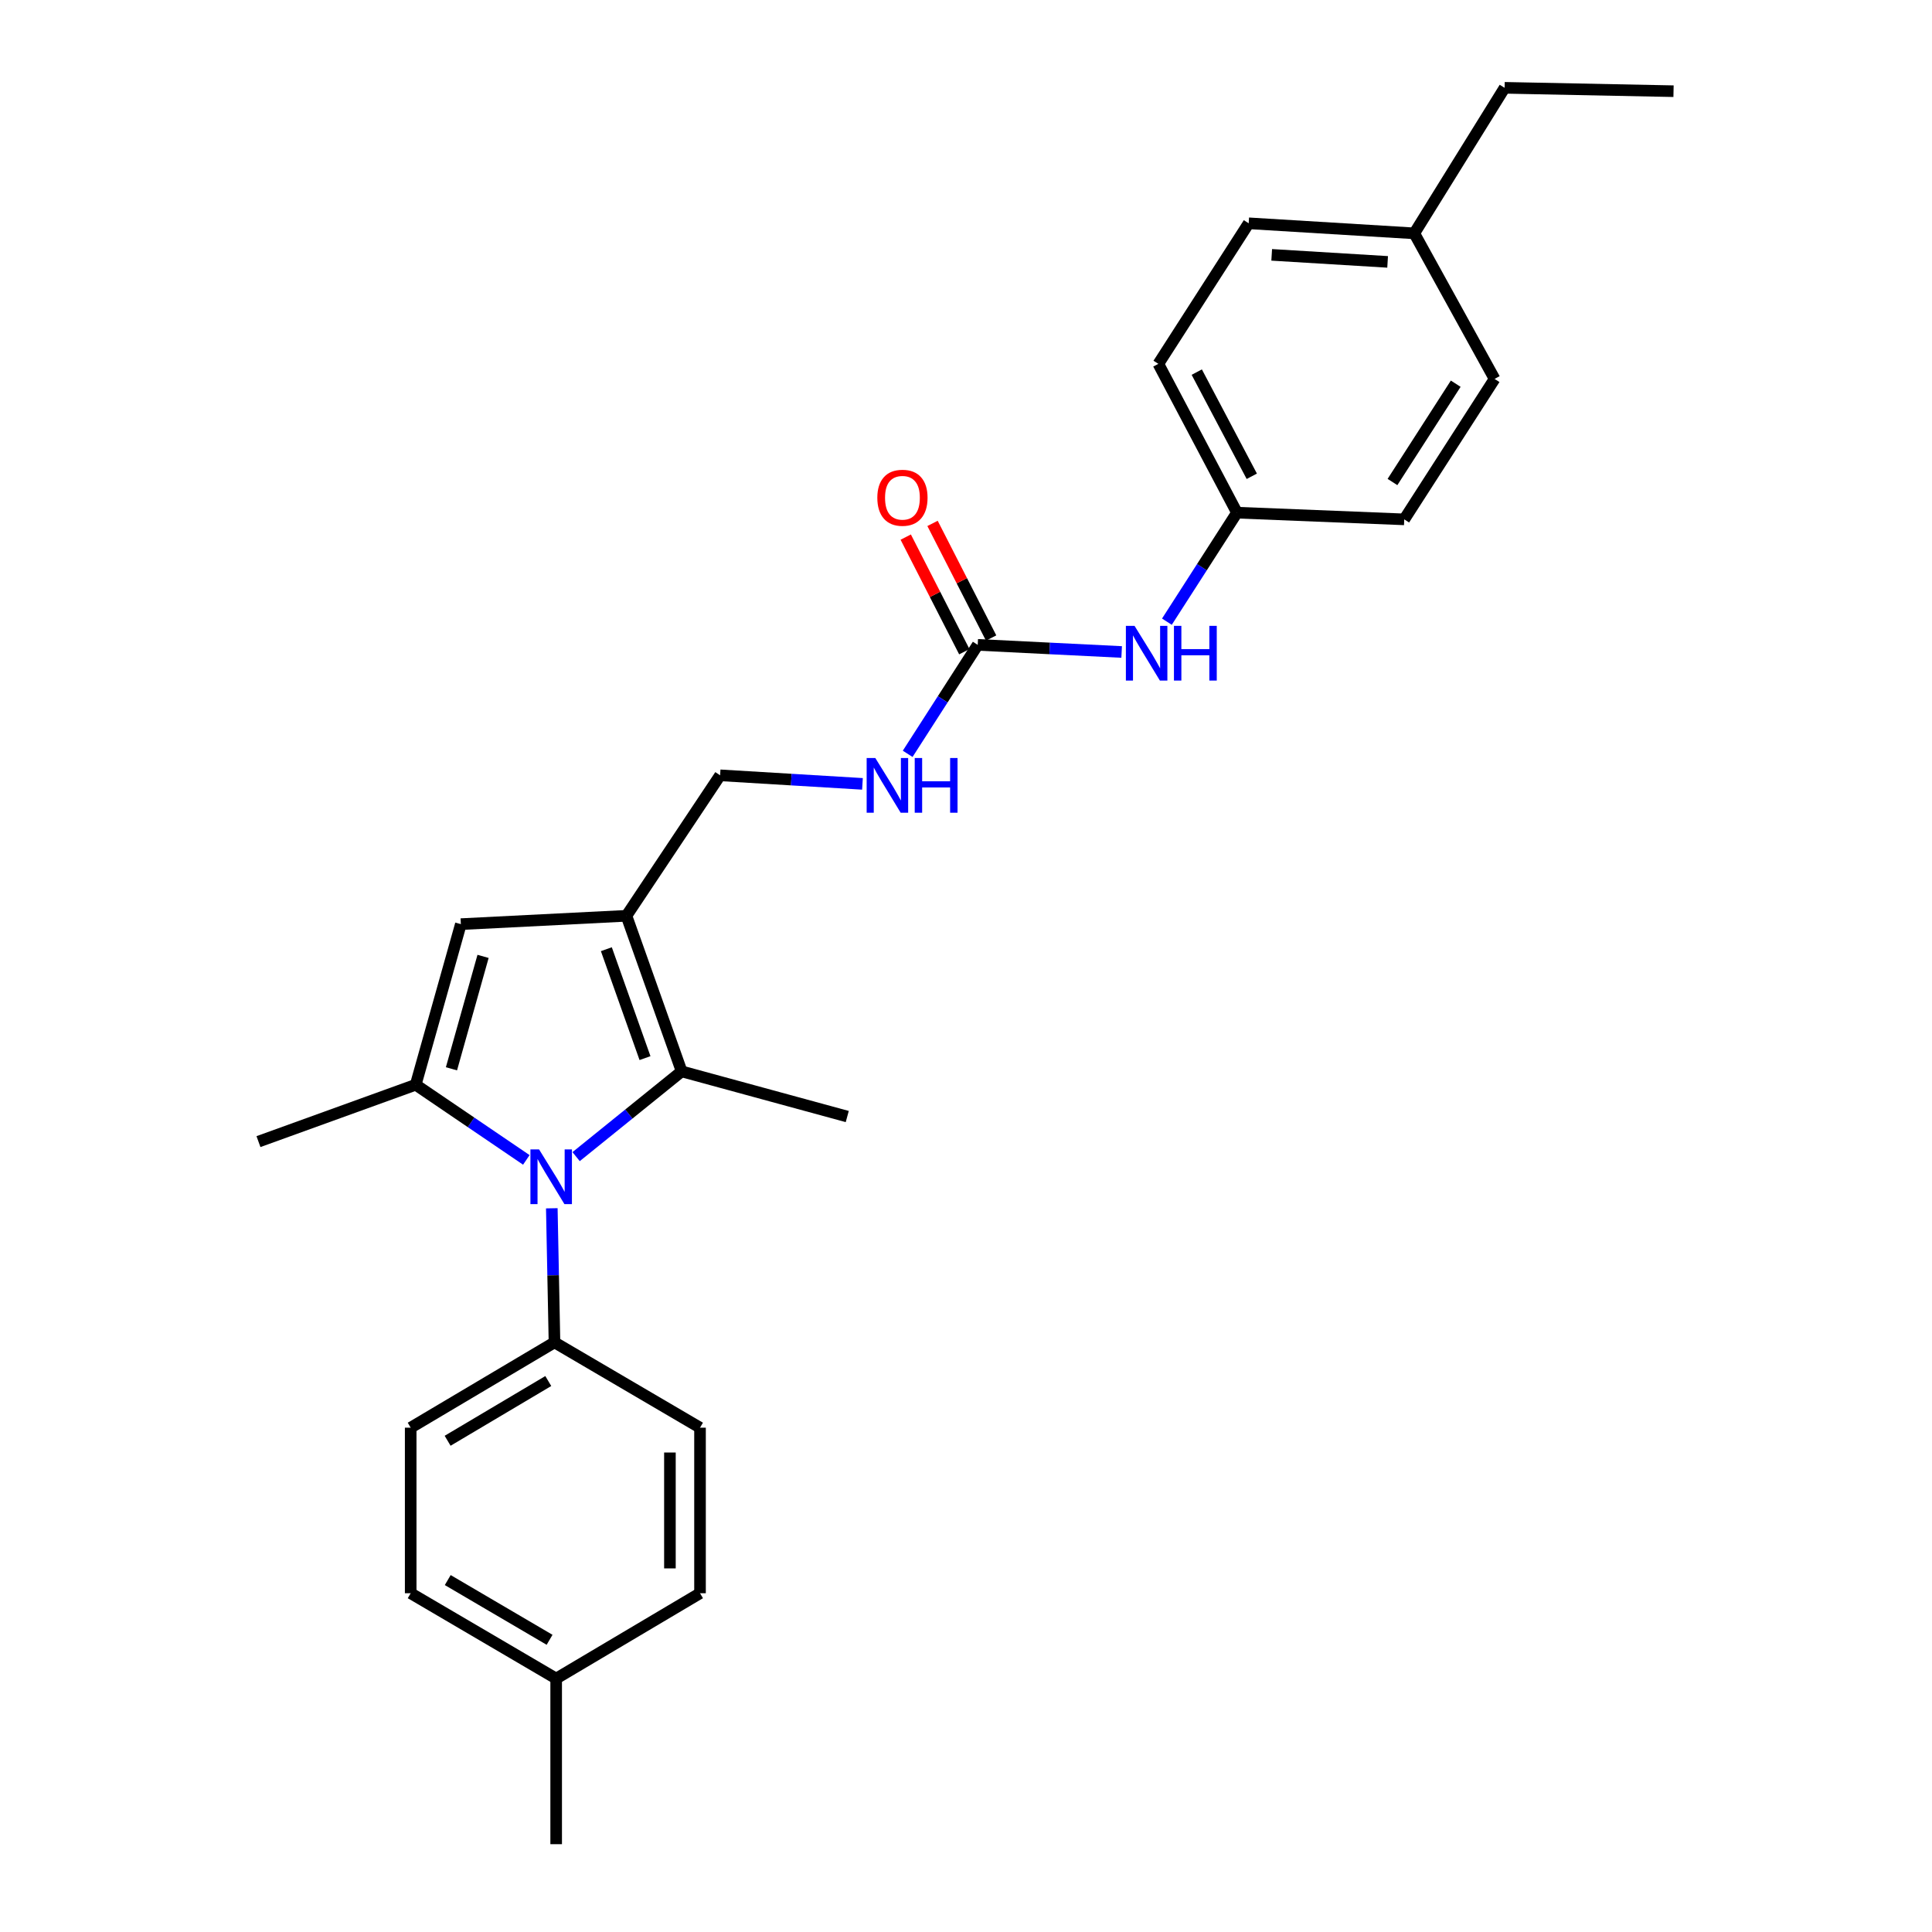 <?xml version='1.0' encoding='iso-8859-1'?>
<svg version='1.1' baseProfile='full'
              xmlns='http://www.w3.org/2000/svg'
                      xmlns:rdkit='http://www.rdkit.org/xml'
                      xmlns:xlink='http://www.w3.org/1999/xlink'
                  xml:space='preserve'
width='1000px' height='1000px' viewBox='0 0 1000 1000'>
<!-- END OF HEADER -->
<rect style='opacity:1.0;fill:#FFFFFF;stroke:none' width='1000' height='1000' x='0' y='0'> </rect>
<path class='bond-0' d='M 272.427,600.364 L 243.798,580.913' style='fill:none;fill-rule:evenodd;stroke:#0000FF;stroke-width:6px;stroke-linecap:butt;stroke-linejoin:miter;stroke-opacity:1' />
<path class='bond-0' d='M 243.798,580.913 L 215.169,561.462' style='fill:none;fill-rule:evenodd;stroke:#000000;stroke-width:6px;stroke-linecap:butt;stroke-linejoin:miter;stroke-opacity:1' />
<path class='bond-2' d='M 298.197,598.672 L 325.51,576.609' style='fill:none;fill-rule:evenodd;stroke:#0000FF;stroke-width:6px;stroke-linecap:butt;stroke-linejoin:miter;stroke-opacity:1' />
<path class='bond-2' d='M 325.51,576.609 L 352.824,554.546' style='fill:none;fill-rule:evenodd;stroke:#000000;stroke-width:6px;stroke-linecap:butt;stroke-linejoin:miter;stroke-opacity:1' />
<path class='bond-5' d='M 285.612,625.404 L 286.306,660.101' style='fill:none;fill-rule:evenodd;stroke:#0000FF;stroke-width:6px;stroke-linecap:butt;stroke-linejoin:miter;stroke-opacity:1' />
<path class='bond-5' d='M 286.306,660.101 L 287,694.798' style='fill:none;fill-rule:evenodd;stroke:#000000;stroke-width:6px;stroke-linecap:butt;stroke-linejoin:miter;stroke-opacity:1' />
<path class='bond-3' d='M 215.169,561.462 L 238.539,478.336' style='fill:none;fill-rule:evenodd;stroke:#000000;stroke-width:6px;stroke-linecap:butt;stroke-linejoin:miter;stroke-opacity:1' />
<path class='bond-3' d='M 233.673,553.209 L 250.031,495.021' style='fill:none;fill-rule:evenodd;stroke:#000000;stroke-width:6px;stroke-linecap:butt;stroke-linejoin:miter;stroke-opacity:1' />
<path class='bond-13' d='M 215.169,561.462 L 133.783,590.899' style='fill:none;fill-rule:evenodd;stroke:#000000;stroke-width:6px;stroke-linecap:butt;stroke-linejoin:miter;stroke-opacity:1' />
<path class='bond-1' d='M 324.244,474.017 L 352.824,554.546' style='fill:none;fill-rule:evenodd;stroke:#000000;stroke-width:6px;stroke-linecap:butt;stroke-linejoin:miter;stroke-opacity:1' />
<path class='bond-1' d='M 313.849,491.307 L 333.855,547.678' style='fill:none;fill-rule:evenodd;stroke:#000000;stroke-width:6px;stroke-linecap:butt;stroke-linejoin:miter;stroke-opacity:1' />
<path class='bond-6' d='M 324.244,474.017 L 372.731,401.303' style='fill:none;fill-rule:evenodd;stroke:#000000;stroke-width:6px;stroke-linecap:butt;stroke-linejoin:miter;stroke-opacity:1' />
<path class='bond-26' d='M 324.244,474.017 L 238.539,478.336' style='fill:none;fill-rule:evenodd;stroke:#000000;stroke-width:6px;stroke-linecap:butt;stroke-linejoin:miter;stroke-opacity:1' />
<path class='bond-14' d='M 352.824,554.546 L 438.538,577.916' style='fill:none;fill-rule:evenodd;stroke:#000000;stroke-width:6px;stroke-linecap:butt;stroke-linejoin:miter;stroke-opacity:1' />
<path class='bond-4' d='M 506.067,333.782 L 487.939,361.983' style='fill:none;fill-rule:evenodd;stroke:#000000;stroke-width:6px;stroke-linecap:butt;stroke-linejoin:miter;stroke-opacity:1' />
<path class='bond-4' d='M 487.939,361.983 L 469.811,390.183' style='fill:none;fill-rule:evenodd;stroke:#0000FF;stroke-width:6px;stroke-linecap:butt;stroke-linejoin:miter;stroke-opacity:1' />
<path class='bond-7' d='M 506.067,333.782 L 543.317,335.622' style='fill:none;fill-rule:evenodd;stroke:#000000;stroke-width:6px;stroke-linecap:butt;stroke-linejoin:miter;stroke-opacity:1' />
<path class='bond-7' d='M 543.317,335.622 L 580.567,337.463' style='fill:none;fill-rule:evenodd;stroke:#0000FF;stroke-width:6px;stroke-linecap:butt;stroke-linejoin:miter;stroke-opacity:1' />
<path class='bond-9' d='M 513.004,330.237 L 497.84,300.573' style='fill:none;fill-rule:evenodd;stroke:#000000;stroke-width:6px;stroke-linecap:butt;stroke-linejoin:miter;stroke-opacity:1' />
<path class='bond-9' d='M 497.84,300.573 L 482.676,270.909' style='fill:none;fill-rule:evenodd;stroke:#FF0000;stroke-width:6px;stroke-linecap:butt;stroke-linejoin:miter;stroke-opacity:1' />
<path class='bond-9' d='M 499.131,337.328 L 483.968,307.664' style='fill:none;fill-rule:evenodd;stroke:#000000;stroke-width:6px;stroke-linecap:butt;stroke-linejoin:miter;stroke-opacity:1' />
<path class='bond-9' d='M 483.968,307.664 L 468.804,278' style='fill:none;fill-rule:evenodd;stroke:#FF0000;stroke-width:6px;stroke-linecap:butt;stroke-linejoin:miter;stroke-opacity:1' />
<path class='bond-10' d='M 287,694.798 L 212.572,738.966' style='fill:none;fill-rule:evenodd;stroke:#000000;stroke-width:6px;stroke-linecap:butt;stroke-linejoin:miter;stroke-opacity:1' />
<path class='bond-10' d='M 283.787,714.821 L 231.688,745.739' style='fill:none;fill-rule:evenodd;stroke:#000000;stroke-width:6px;stroke-linecap:butt;stroke-linejoin:miter;stroke-opacity:1' />
<path class='bond-11' d='M 287,694.798 L 362.328,738.966' style='fill:none;fill-rule:evenodd;stroke:#000000;stroke-width:6px;stroke-linecap:butt;stroke-linejoin:miter;stroke-opacity:1' />
<path class='bond-8' d='M 372.731,401.303 L 409.571,403.516' style='fill:none;fill-rule:evenodd;stroke:#000000;stroke-width:6px;stroke-linecap:butt;stroke-linejoin:miter;stroke-opacity:1' />
<path class='bond-8' d='M 409.571,403.516 L 446.411,405.729' style='fill:none;fill-rule:evenodd;stroke:#0000FF;stroke-width:6px;stroke-linecap:butt;stroke-linejoin:miter;stroke-opacity:1' />
<path class='bond-12' d='M 603.986,321.779 L 622.119,293.566' style='fill:none;fill-rule:evenodd;stroke:#0000FF;stroke-width:6px;stroke-linecap:butt;stroke-linejoin:miter;stroke-opacity:1' />
<path class='bond-12' d='M 622.119,293.566 L 640.252,265.353' style='fill:none;fill-rule:evenodd;stroke:#000000;stroke-width:6px;stroke-linecap:butt;stroke-linejoin:miter;stroke-opacity:1' />
<path class='bond-16' d='M 212.572,738.966 L 212.572,824.654' style='fill:none;fill-rule:evenodd;stroke:#000000;stroke-width:6px;stroke-linecap:butt;stroke-linejoin:miter;stroke-opacity:1' />
<path class='bond-15' d='M 362.328,738.966 L 362.328,824.654' style='fill:none;fill-rule:evenodd;stroke:#000000;stroke-width:6px;stroke-linecap:butt;stroke-linejoin:miter;stroke-opacity:1' />
<path class='bond-15' d='M 346.748,751.819 L 346.748,811.801' style='fill:none;fill-rule:evenodd;stroke:#000000;stroke-width:6px;stroke-linecap:butt;stroke-linejoin:miter;stroke-opacity:1' />
<path class='bond-19' d='M 640.252,265.353 L 726.831,268.824' style='fill:none;fill-rule:evenodd;stroke:#000000;stroke-width:6px;stroke-linecap:butt;stroke-linejoin:miter;stroke-opacity:1' />
<path class='bond-20' d='M 640.252,265.353 L 599.563,188.329' style='fill:none;fill-rule:evenodd;stroke:#000000;stroke-width:6px;stroke-linecap:butt;stroke-linejoin:miter;stroke-opacity:1' />
<path class='bond-20' d='M 647.924,246.522 L 619.442,192.605' style='fill:none;fill-rule:evenodd;stroke:#000000;stroke-width:6px;stroke-linecap:butt;stroke-linejoin:miter;stroke-opacity:1' />
<path class='bond-17' d='M 362.328,824.654 L 287.874,868.823' style='fill:none;fill-rule:evenodd;stroke:#000000;stroke-width:6px;stroke-linecap:butt;stroke-linejoin:miter;stroke-opacity:1' />
<path class='bond-27' d='M 212.572,824.654 L 287.874,868.823' style='fill:none;fill-rule:evenodd;stroke:#000000;stroke-width:6px;stroke-linecap:butt;stroke-linejoin:miter;stroke-opacity:1' />
<path class='bond-27' d='M 231.75,817.841 L 284.461,848.759' style='fill:none;fill-rule:evenodd;stroke:#000000;stroke-width:6px;stroke-linecap:butt;stroke-linejoin:miter;stroke-opacity:1' />
<path class='bond-24' d='M 287.874,868.823 L 287.874,954.545' style='fill:none;fill-rule:evenodd;stroke:#000000;stroke-width:6px;stroke-linecap:butt;stroke-linejoin:miter;stroke-opacity:1' />
<path class='bond-18' d='M 732.033,120.782 L 646.319,115.58' style='fill:none;fill-rule:evenodd;stroke:#000000;stroke-width:6px;stroke-linecap:butt;stroke-linejoin:miter;stroke-opacity:1' />
<path class='bond-18' d='M 718.232,135.553 L 658.232,131.912' style='fill:none;fill-rule:evenodd;stroke:#000000;stroke-width:6px;stroke-linecap:butt;stroke-linejoin:miter;stroke-opacity:1' />
<path class='bond-23' d='M 732.033,120.782 L 778.789,45.455' style='fill:none;fill-rule:evenodd;stroke:#000000;stroke-width:6px;stroke-linecap:butt;stroke-linejoin:miter;stroke-opacity:1' />
<path class='bond-28' d='M 732.033,120.782 L 773.596,196.127' style='fill:none;fill-rule:evenodd;stroke:#000000;stroke-width:6px;stroke-linecap:butt;stroke-linejoin:miter;stroke-opacity:1' />
<path class='bond-21' d='M 726.831,268.824 L 773.596,196.127' style='fill:none;fill-rule:evenodd;stroke:#000000;stroke-width:6px;stroke-linecap:butt;stroke-linejoin:miter;stroke-opacity:1' />
<path class='bond-21' d='M 720.743,249.49 L 753.479,198.603' style='fill:none;fill-rule:evenodd;stroke:#000000;stroke-width:6px;stroke-linecap:butt;stroke-linejoin:miter;stroke-opacity:1' />
<path class='bond-22' d='M 599.563,188.329 L 646.319,115.58' style='fill:none;fill-rule:evenodd;stroke:#000000;stroke-width:6px;stroke-linecap:butt;stroke-linejoin:miter;stroke-opacity:1' />
<path class='bond-25' d='M 778.789,45.455 L 866.217,47.203' style='fill:none;fill-rule:evenodd;stroke:#000000;stroke-width:6px;stroke-linecap:butt;stroke-linejoin:miter;stroke-opacity:1' />
<path  class='atom-0' d='M 279.026 594.941
L 288.306 609.941
Q 289.226 611.421, 290.706 614.101
Q 292.186 616.781, 292.266 616.941
L 292.266 594.941
L 296.026 594.941
L 296.026 623.261
L 292.146 623.261
L 282.186 606.861
Q 281.026 604.941, 279.786 602.741
Q 278.586 600.541, 278.226 599.861
L 278.226 623.261
L 274.546 623.261
L 274.546 594.941
L 279.026 594.941
' fill='#0000FF'/>
<path  class='atom-8' d='M 587.235 323.941
L 596.515 338.941
Q 597.435 340.421, 598.915 343.101
Q 600.395 345.781, 600.475 345.941
L 600.475 323.941
L 604.235 323.941
L 604.235 352.261
L 600.355 352.261
L 590.395 335.861
Q 589.235 333.941, 587.995 331.741
Q 586.795 329.541, 586.435 328.861
L 586.435 352.261
L 582.755 352.261
L 582.755 323.941
L 587.235 323.941
' fill='#0000FF'/>
<path  class='atom-8' d='M 607.635 323.941
L 611.475 323.941
L 611.475 335.981
L 625.955 335.981
L 625.955 323.941
L 629.795 323.941
L 629.795 352.261
L 625.955 352.261
L 625.955 339.181
L 611.475 339.181
L 611.475 352.261
L 607.635 352.261
L 607.635 323.941
' fill='#0000FF'/>
<path  class='atom-9' d='M 453.06 392.345
L 462.34 407.345
Q 463.26 408.825, 464.74 411.505
Q 466.22 414.185, 466.3 414.345
L 466.3 392.345
L 470.06 392.345
L 470.06 420.665
L 466.18 420.665
L 456.22 404.265
Q 455.06 402.345, 453.82 400.145
Q 452.62 397.945, 452.26 397.265
L 452.26 420.665
L 448.58 420.665
L 448.58 392.345
L 453.06 392.345
' fill='#0000FF'/>
<path  class='atom-9' d='M 473.46 392.345
L 477.3 392.345
L 477.3 404.385
L 491.78 404.385
L 491.78 392.345
L 495.62 392.345
L 495.62 420.665
L 491.78 420.665
L 491.78 407.585
L 477.3 407.585
L 477.3 420.665
L 473.46 420.665
L 473.46 392.345
' fill='#0000FF'/>
<path  class='atom-10' d='M 454.101 257.634
Q 454.101 250.834, 457.461 247.034
Q 460.821 243.234, 467.101 243.234
Q 473.381 243.234, 476.741 247.034
Q 480.101 250.834, 480.101 257.634
Q 480.101 264.514, 476.701 268.434
Q 473.301 272.314, 467.101 272.314
Q 460.861 272.314, 457.461 268.434
Q 454.101 264.554, 454.101 257.634
M 467.101 269.114
Q 471.421 269.114, 473.741 266.234
Q 476.101 263.314, 476.101 257.634
Q 476.101 252.074, 473.741 249.274
Q 471.421 246.434, 467.101 246.434
Q 462.781 246.434, 460.421 249.234
Q 458.101 252.034, 458.101 257.634
Q 458.101 263.354, 460.421 266.234
Q 462.781 269.114, 467.101 269.114
' fill='#FF0000'/>
</svg>

